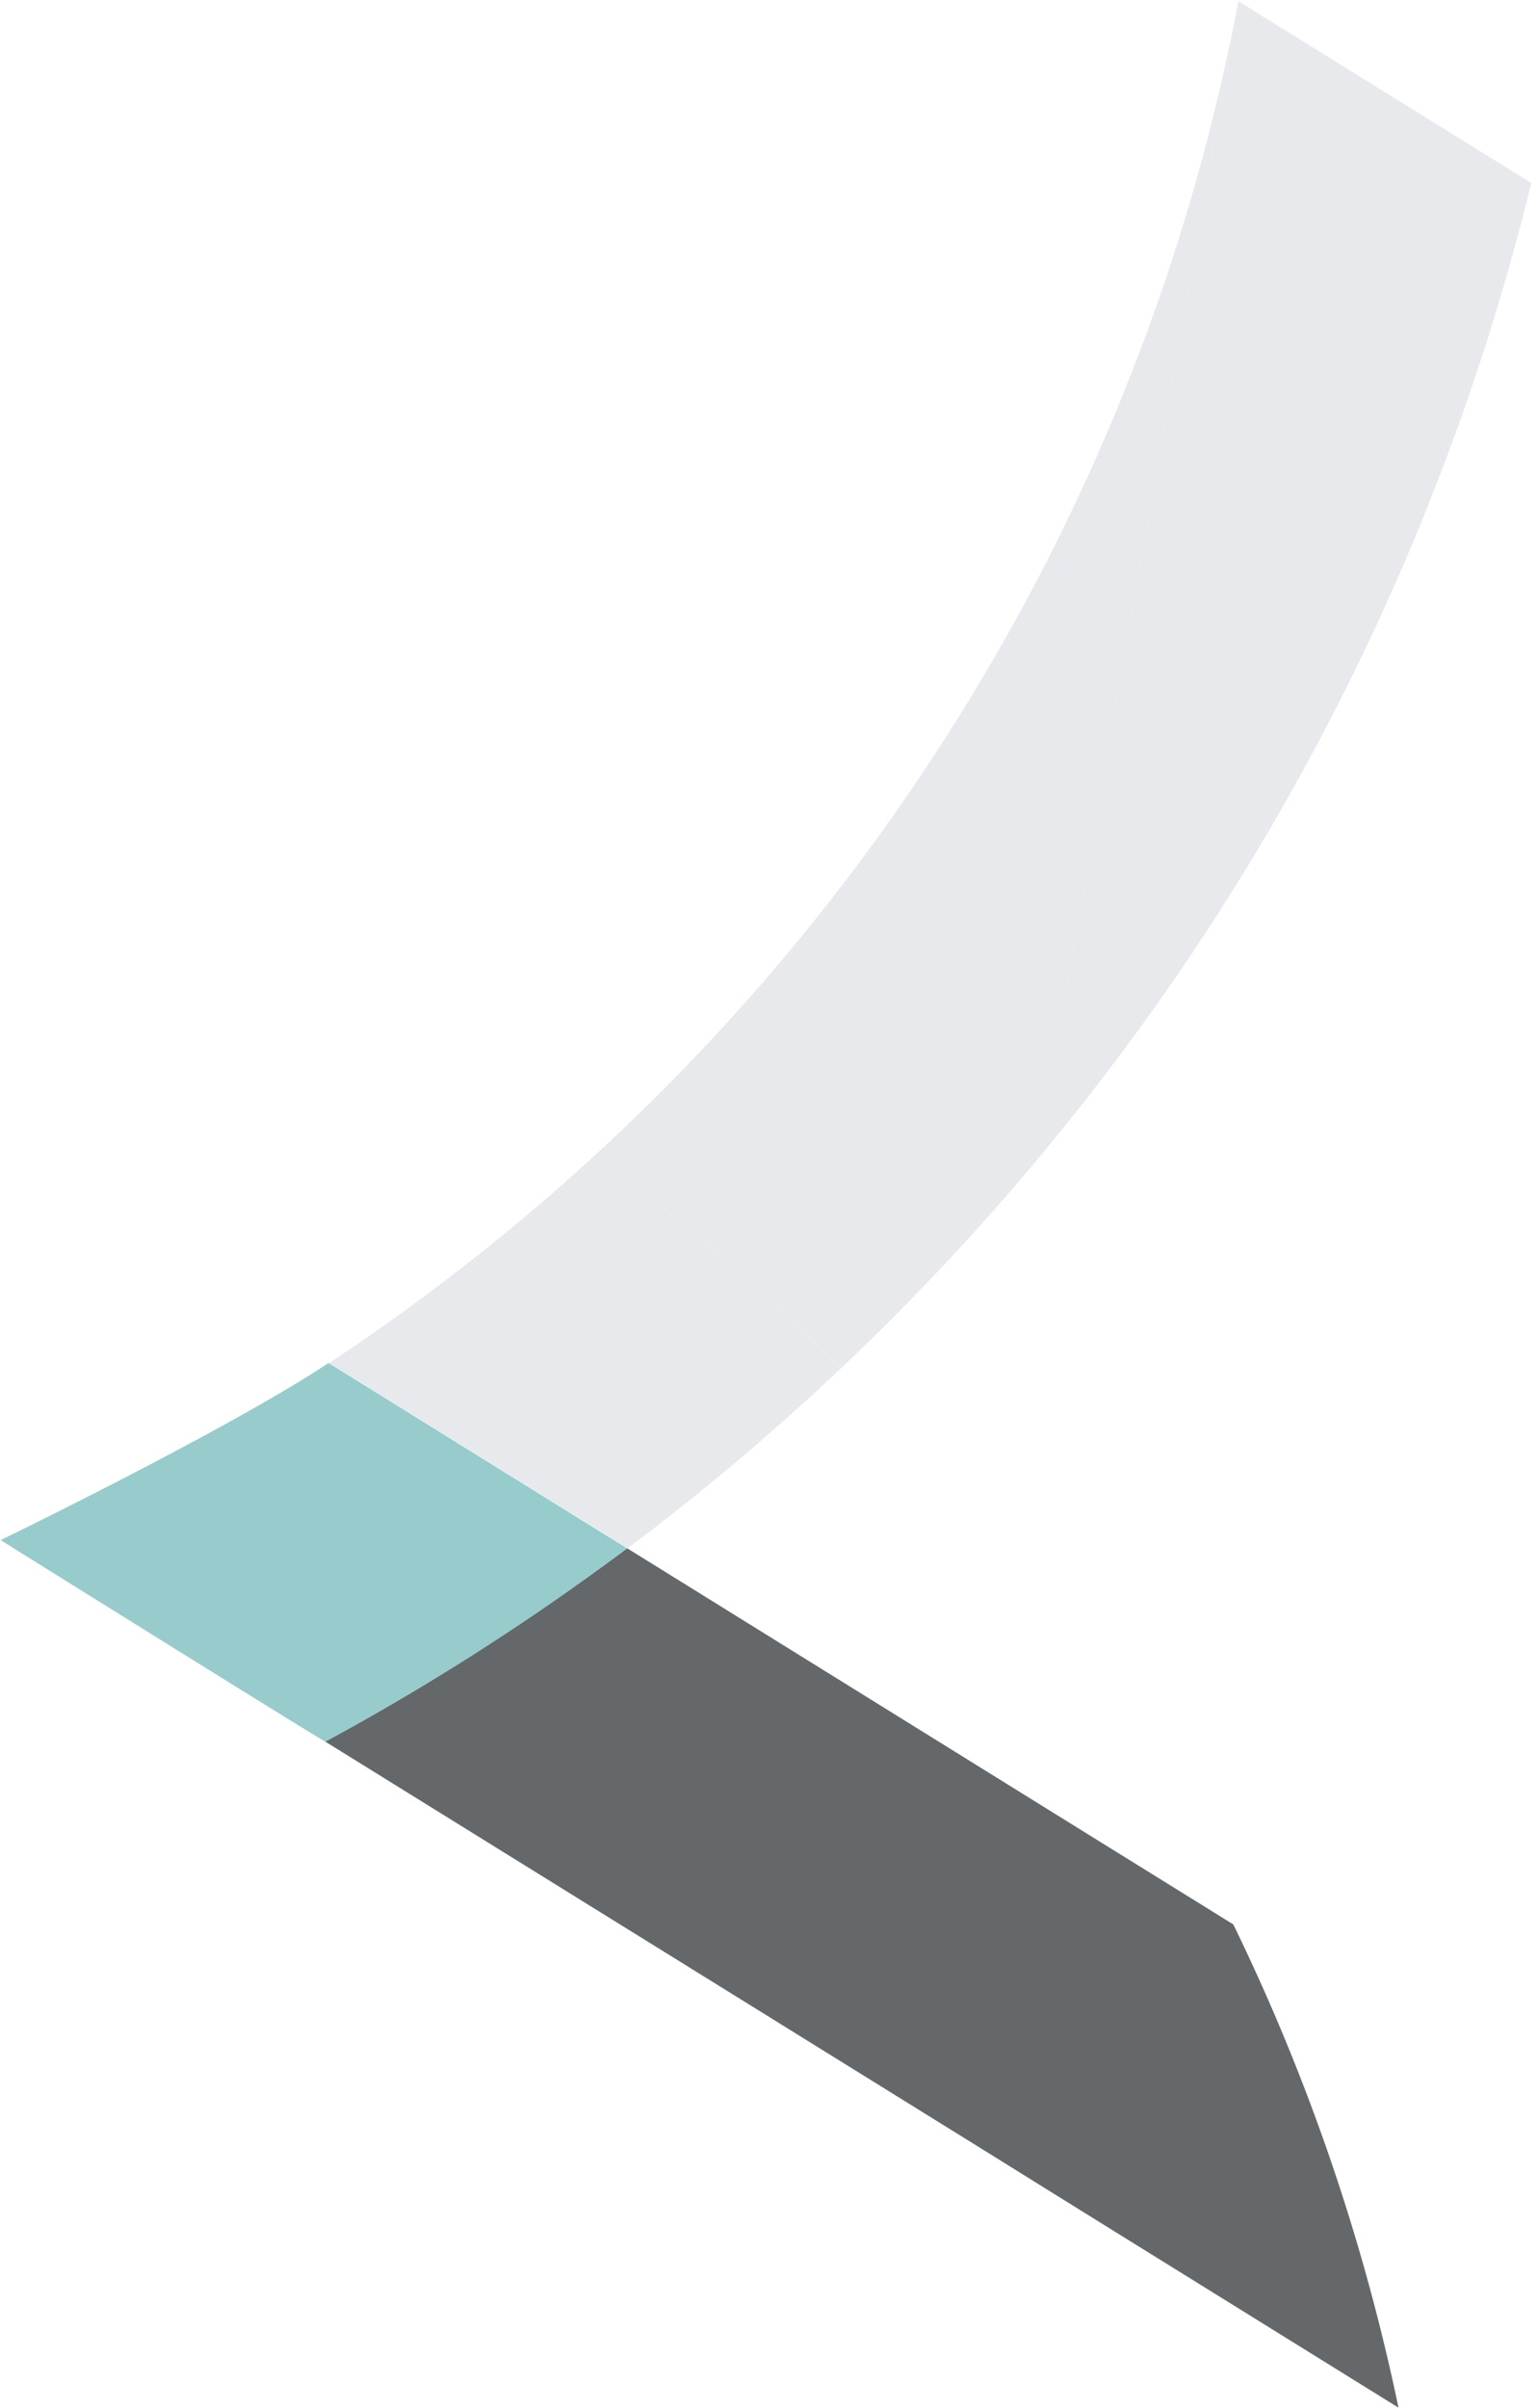 <svg id="Layer_1" data-name="Layer 1" xmlns="http://www.w3.org/2000/svg" viewBox="0 0 537 841"><defs><style>.cls-1{fill:#e7e9ec;}.cls-2{fill:#64686a;}.cls-3{fill:#98cbcc;}</style></defs><title>Lifestyle Shape 3</title><path class="cls-1" d="M432.65.42a725.43,725.43,0,0,1-79.93,219.89A737.19,737.19,0,0,1,246.51,365.24q-18.66,19.85-38.76,38.31h0q21.87,16.21,42.48,34,22.5,19.38,43.36,40.53a854.83,854.83,0,0,0,68.64-72.91"/><path class="cls-1" d="M362.22,405.17q4.21-5.06,8.36-10.15A842.52,842.52,0,0,0,535,63.91L432.65.42"/><path class="cls-2" d="M430.92,672.08l-57-35.34L256.54,563.91,219.12,540.7c-4.4,3.3-8.86,6.53-13.34,9.75a850.18,850.18,0,0,1-92.15,57.76l150,93,78,48.38L381,774.07l107.61,66.76a723.19,723.19,0,0,0-57.7-168.75"/><path class="cls-1" d="M254.11,513.13q20.28-16.92,39.47-35.05Q272.72,457,250.22,437.55q-20.59-17.74-42.48-34A739.56,739.56,0,0,1,115,476L219.3,540.69q17.79-13.34,34.81-27.56"/><path class="cls-3" d="M.2,537.85s113.17,70.62,113.5,70.41l-.07,0a850.18,850.18,0,0,0,92.15-57.76c4.48-3.22,8.94-6.45,13.35-9.75L114.8,476h0l-.35.23C78.5,499.91.2,537.85.2,537.85"/></svg>